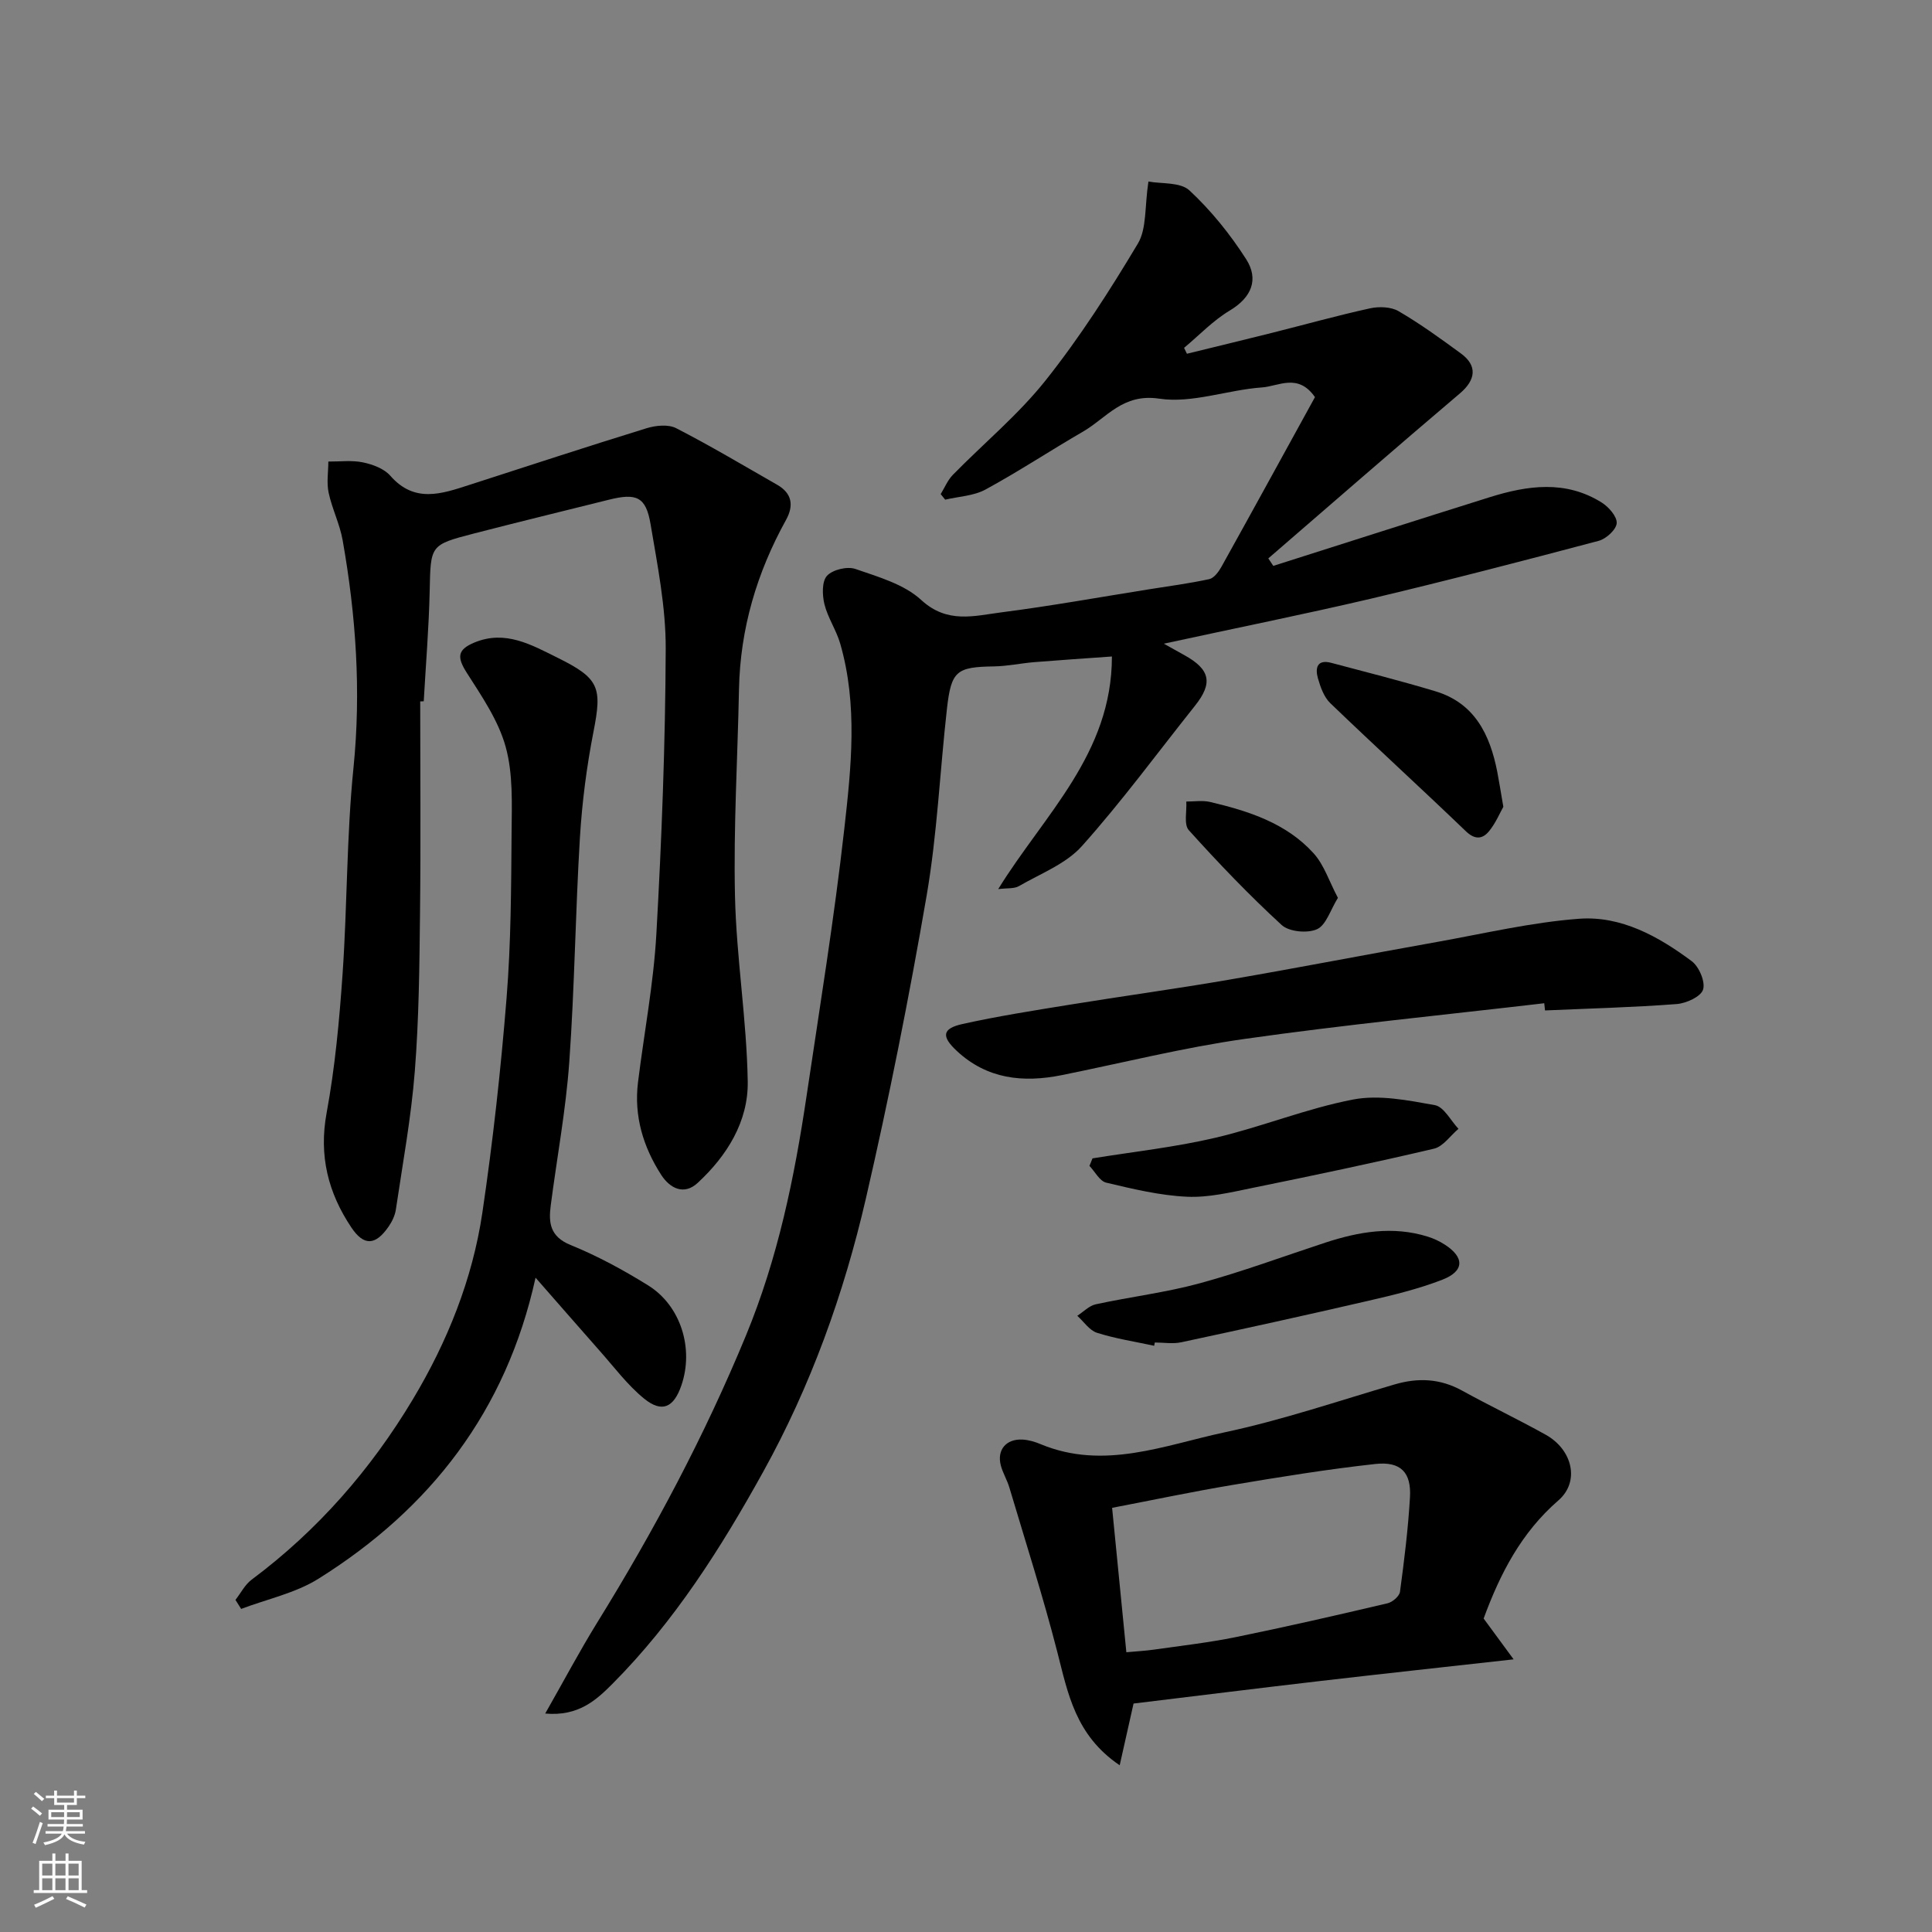 <svg enable-background="new 0 0 400 400" viewBox="0 0 400 400" xmlns="http://www.w3.org/2000/svg"><rect x="0" y="0" width="400" height="400" fill="#808080" stroke="none"/><g fill="#010000"><path d="m240.96 133.27c1.95 1.09 3.08 1.73 4.21 2.35 5.4 2.97 5.99 5.78 2.26 10.47-7.76 9.74-15.14 19.81-23.43 29.08-3.31 3.7-8.57 5.7-13.04 8.29-1 .58-2.44.38-4.29.62 9.54-15.47 23.54-27.97 23.54-48.16-5.72.41-10.9.75-16.08 1.17-2.77.23-5.53.83-8.3.88-7.8.12-8.89.89-9.78 8.81-1.45 12.88-2.01 25.91-4.2 38.65-3.62 21.02-7.79 41.97-12.59 62.76-4.56 19.72-11.41 38.78-21.26 56.55-8.73 15.77-18.38 30.99-31.19 43.87-3.36 3.37-7.05 6.78-13.93 6.16 3.87-6.8 7.12-12.93 10.75-18.81 11.78-19.04 22.24-38.69 30.81-59.45 6.62-16.04 10.03-32.65 12.55-49.59 2.74-18.44 5.74-36.85 7.82-55.37 1.43-12.72 2.81-25.65-.86-38.32-.81-2.79-2.56-5.32-3.26-8.13-.46-1.88-.55-4.71.53-5.89 1.17-1.27 4.2-2 5.89-1.41 4.76 1.65 10.09 3.16 13.63 6.43 5.39 4.96 10.98 3.27 16.59 2.55 10.2-1.31 20.33-3.14 30.49-4.76 4.19-.67 8.41-1.22 12.55-2.12.98-.22 1.94-1.52 2.51-2.54 6.57-11.81 13.06-23.67 19.37-35.14-3.5-5.03-7.54-2.25-10.94-2.01-7.15.5-14.47 3.35-21.29 2.33-7.59-1.14-10.88 3.97-15.81 6.83-6.77 3.92-13.31 8.25-20.17 11.98-2.44 1.33-5.55 1.44-8.35 2.1-.31-.38-.62-.77-.93-1.15.82-1.34 1.44-2.88 2.51-3.98 6.41-6.55 13.58-12.47 19.24-19.6 7.06-8.88 13.24-18.53 19.07-28.28 1.86-3.11 1.39-7.62 2.19-12.86 2.66.51 6.6.08 8.5 1.85 4.47 4.16 8.43 9.07 11.73 14.23 2.65 4.15 1.18 7.9-3.4 10.64-3.45 2.06-6.32 5.11-9.45 7.72.2.41.39.81.59 1.22 5.85-1.43 11.71-2.85 17.55-4.31 6.78-1.7 13.52-3.59 20.35-5.09 1.87-.41 4.34-.33 5.91.58 4.49 2.62 8.74 5.7 12.94 8.78 3.46 2.54 3.02 5.48-.21 8.23-13.32 11.29-26.47 22.77-39.69 34.18.34.52.69 1.03 1.03 1.55 14.93-4.74 29.84-9.53 44.78-14.21 7.85-2.46 15.75-3.59 23.22 1.1 1.45.91 3.19 2.9 3.1 4.27-.09 1.33-2.18 3.24-3.72 3.65-15.72 4.17-31.47 8.26-47.29 12.01-13.93 3.26-27.98 6.08-42.75 9.29z"/><path d="m87 145.22c0 14.6.13 29.2-.04 43.79-.12 10.94-.22 21.9-1.08 32.79-.75 9.58-2.51 19.09-3.92 28.62-.18 1.24-.8 2.52-1.53 3.57-2.7 3.88-5.09 4.02-7.69.14-4.8-7.17-6.75-14.84-5.12-23.7 1.75-9.49 2.64-19.18 3.31-28.83.98-14.18.82-28.46 2.25-42.58 1.61-15.92.52-31.56-2.24-47.18-.59-3.34-2.19-6.5-2.9-9.83-.44-2.06-.07-4.29-.06-6.45 2.4.02 4.86-.31 7.16.17 2.02.42 4.38 1.29 5.67 2.77 5.01 5.73 10.62 3.75 16.35 1.9 12.21-3.94 24.41-7.95 36.68-11.73 1.9-.59 4.51-.86 6.15-.02 7.1 3.65 13.98 7.75 20.92 11.72 3.07 1.76 3.48 4.28 1.83 7.27-6.04 10.91-9.49 22.53-9.74 35.06-.28 14.27-1.15 28.54-.83 42.8.29 12.82 2.43 25.6 2.64 38.41.13 8.27-4.28 15.38-10.38 21.01-2.86 2.64-5.77 1.06-7.53-1.67-3.73-5.79-5.67-12.18-4.81-19.16 1.26-10.22 3.22-20.4 3.8-30.66 1.11-19.68 1.86-39.39 1.94-59.1.03-8.61-1.7-17.27-3.14-25.82-.96-5.67-2.9-6.48-8.66-5.04-9.31 2.32-18.63 4.59-27.92 6.99-9.12 2.36-8.94 2.42-9.15 11.94-.17 7.6-.8 15.19-1.23 22.79-.25.02-.49.02-.73.03z"/><path d="m307.17 335.1c1.83 2.49 3.45 4.7 6.21 8.45-14.15 1.58-27 2.97-39.83 4.46-13 1.51-25.98 3.13-38.86 4.69-.87 3.87-1.8 8.01-2.87 12.78-9.18-6.21-10.71-14.87-12.91-23.43-2.94-11.46-6.56-22.75-9.94-34.1-.46-1.55-1.35-2.98-1.76-4.54-.85-3.23 1.1-5.55 4.51-5.36 1.27.07 2.58.46 3.76.96 13.09 5.43 25.62.19 38.1-2.47 11.88-2.53 23.47-6.48 35.16-9.91 4.88-1.43 9.44-1.22 13.97 1.28 5.71 3.15 11.62 5.96 17.32 9.14 5.55 3.1 7.11 9.7 2.62 13.59-7.7 6.68-12.07 15.18-15.48 24.46zm-73.97 6.98c2.16-.2 3.93-.29 5.68-.54 5.66-.81 11.36-1.45 16.96-2.59 10.52-2.15 21-4.55 31.45-7.01 1.02-.24 2.43-1.46 2.56-2.37.88-6.5 1.69-13.03 2.07-19.58.3-5.14-1.91-7.46-7.16-6.89-9.9 1.09-19.75 2.69-29.57 4.34-8.42 1.41-16.78 3.18-24.94 4.74 1.01 10.21 1.94 19.67 2.95 29.9z"/><path d="m110.88 264.53c-6.08 27.67-21.81 47.84-44.93 62.32-4.77 2.99-10.65 4.22-16.02 6.26-.39-.62-.78-1.25-1.18-1.87 1.1-1.41 1.96-3.15 3.35-4.19 13.67-10.19 24.71-22.85 33.38-37.34 7.12-11.88 12.35-24.85 14.39-38.65 2.18-14.74 3.82-29.58 5.01-44.44.92-11.38.95-22.85 1.04-34.29.05-5.93.32-12.12-1.23-17.72-1.5-5.43-4.93-10.43-8.03-15.29-2.06-3.22-2.02-4.81 1.58-6.3 6.39-2.64 11.78.48 17.16 3.14 8.72 4.3 9.27 6.16 7.48 15.31-1.41 7.2-2.36 14.55-2.81 21.87-.94 15.52-1.1 31.08-2.21 46.58-.71 9.94-2.56 19.79-3.84 29.69-.47 3.58-.13 6.42 4.1 8.15 5.57 2.26 10.94 5.18 16.06 8.36 6.8 4.22 9.52 13.13 6.88 20.75-1.57 4.55-4 5.7-7.69 2.71-3.48-2.83-6.23-6.56-9.25-9.95-4.12-4.66-8.21-9.37-13.24-15.1z"/><path d="m319.72 207.71c-20.69 2.42-41.43 4.46-62.05 7.39-12.71 1.8-25.22 4.95-37.82 7.49-8.02 1.62-15.5.84-21.78-5.03-3.19-2.98-3.02-4.61 1.2-5.55 7.3-1.62 14.7-2.78 22.09-3.98 10.96-1.78 21.96-3.28 32.9-5.16 14.45-2.49 28.84-5.28 43.27-7.85 9.78-1.75 19.53-4.06 29.39-4.8 8.72-.65 16.45 3.65 23.33 8.78 1.53 1.14 2.86 4.28 2.35 5.89-.46 1.46-3.48 2.84-5.47 2.99-9.07.69-18.17.92-27.25 1.32-.05-.5-.11-1-.16-1.49z"/><path d="m238.96 278.63c-3.96-.86-8-1.47-11.84-2.69-1.57-.5-2.73-2.31-4.08-3.52 1.27-.82 2.45-2.08 3.83-2.38 7.16-1.55 14.48-2.43 21.53-4.35 8.77-2.39 17.32-5.57 25.97-8.41 6.96-2.28 14-3.5 21.22-1.25 1.23.38 2.45.95 3.53 1.65 4.11 2.64 4.09 5.49-.5 7.27-4.97 1.93-10.22 3.19-15.43 4.39-12.84 2.97-25.72 5.8-38.61 8.56-1.75.38-3.65.05-5.49.05-.03.23-.08.46-.13.68z"/><path d="m226.19 239.83c8.49-1.38 17.09-2.31 25.44-4.27 9.61-2.25 18.87-6.07 28.54-7.92 5.39-1.03 11.35.17 16.91 1.17 1.86.34 3.27 3.19 4.88 4.9-1.68 1.41-3.16 3.66-5.07 4.11-12.48 2.94-25.04 5.57-37.61 8.13-4.46.91-9.06 2.03-13.54 1.82-5.61-.26-11.2-1.61-16.7-2.91-1.36-.32-2.33-2.27-3.48-3.48.22-.51.43-1.03.63-1.55z"/><path d="m311.25 167.04c-.71 1.26-1.58 3.36-2.95 5.04-1.36 1.66-2.92 1.84-4.83 0-9.27-8.91-18.78-17.58-28.05-26.5-1.3-1.25-2.03-3.31-2.55-5.12-.61-2.11-.22-4.02 2.77-3.22 7.19 1.91 14.41 3.73 21.54 5.88 8.15 2.45 11.3 8.99 12.81 16.66.4 2.06.72 4.15 1.26 7.26z"/><path d="m277 185.89c-1.56 2.51-2.43 5.63-4.32 6.49-1.98.9-5.79.54-7.33-.87-6.74-6.19-13.09-12.83-19.22-19.63-1.06-1.18-.39-3.91-.52-5.93 1.65.01 3.37-.28 4.94.09 7.96 1.88 15.77 4.38 21.43 10.64 2.16 2.39 3.21 5.8 5.02 9.21z"/></g><path d="m6.44 374.46.42-.45c.65.47 1.27.95 1.85 1.44l-.45.49c-.65-.56-1.25-1.06-1.82-1.48m.93 7.33-.63-.26c.55-1.36 1.05-2.8 1.52-4.33.19.1.38.19.59.27-.46 1.29-.95 2.73-1.48 4.32m-.38-10.38.44-.42c.43.34 1.01.82 1.74 1.44l-.49.49c-.53-.51-1.09-1.01-1.69-1.51m2.5.35h1.72v-1.04h.59v1.04h3.52v-1.04h.59v1.04h1.75v.53h-1.75v1.42h-2.03v.97h3.22v2.03h-3.24c0 .35-.01.66-.03.93h3.32v.53h-3.37c-.03.27-.08.58-.15.94h3.96v.53h-3.71c.67.92 1.93 1.48 3.79 1.68-.13.24-.23.44-.29.59-2.13-.38-3.48-1.08-4.04-2.12-.43.97-1.77 1.72-4.03 2.23-.09-.19-.2-.37-.33-.55 2.1-.42 3.37-1.03 3.81-1.83h-3.36v-.53h3.58c.08-.29.13-.61.16-.94h-3.33v-.53h3.39c.02-.27.04-.58.04-.93h-3.23v-2.03h3.25v-.97h-2.07v-1.42h-1.73zm1.12 3.44v1h2.65c.01-.3.02-.44.01-.4v-.25-.35zm1.19-2h3.52v-.91h-3.52zm4.71 2h-2.63v.59c0 .15-.01.28-.01.4h2.64z" fill="#fafbfa"/><path d="m13.56 383.74h.63v1.52h2.72v6.07h1.13v.6h-11.06v-.6h1.13v-6.07h2.73v-1.52h.63v1.52h2.1v-1.52zm-2.69 8.83.38.56c-1.24.63-2.53 1.25-3.85 1.85-.1-.21-.21-.42-.34-.63 1.36-.55 2.63-1.15 3.81-1.78m-2.13-4.27h2.1v-2.45h-2.1zm0 3.04h2.1v-2.46h-2.1zm2.72-3.04h2.1v-2.45h-2.1zm0 3.04h2.1v-2.46h-2.1zm6.07 3.6c-1.41-.71-2.7-1.3-3.86-1.78l.35-.56c1.45.62 2.75 1.19 3.88 1.72zm-1.25-9.09h-2.1v2.45h2.1zm-2.09 5.49h2.1v-2.46h-2.1z" fill="#fafbfa"/></svg>